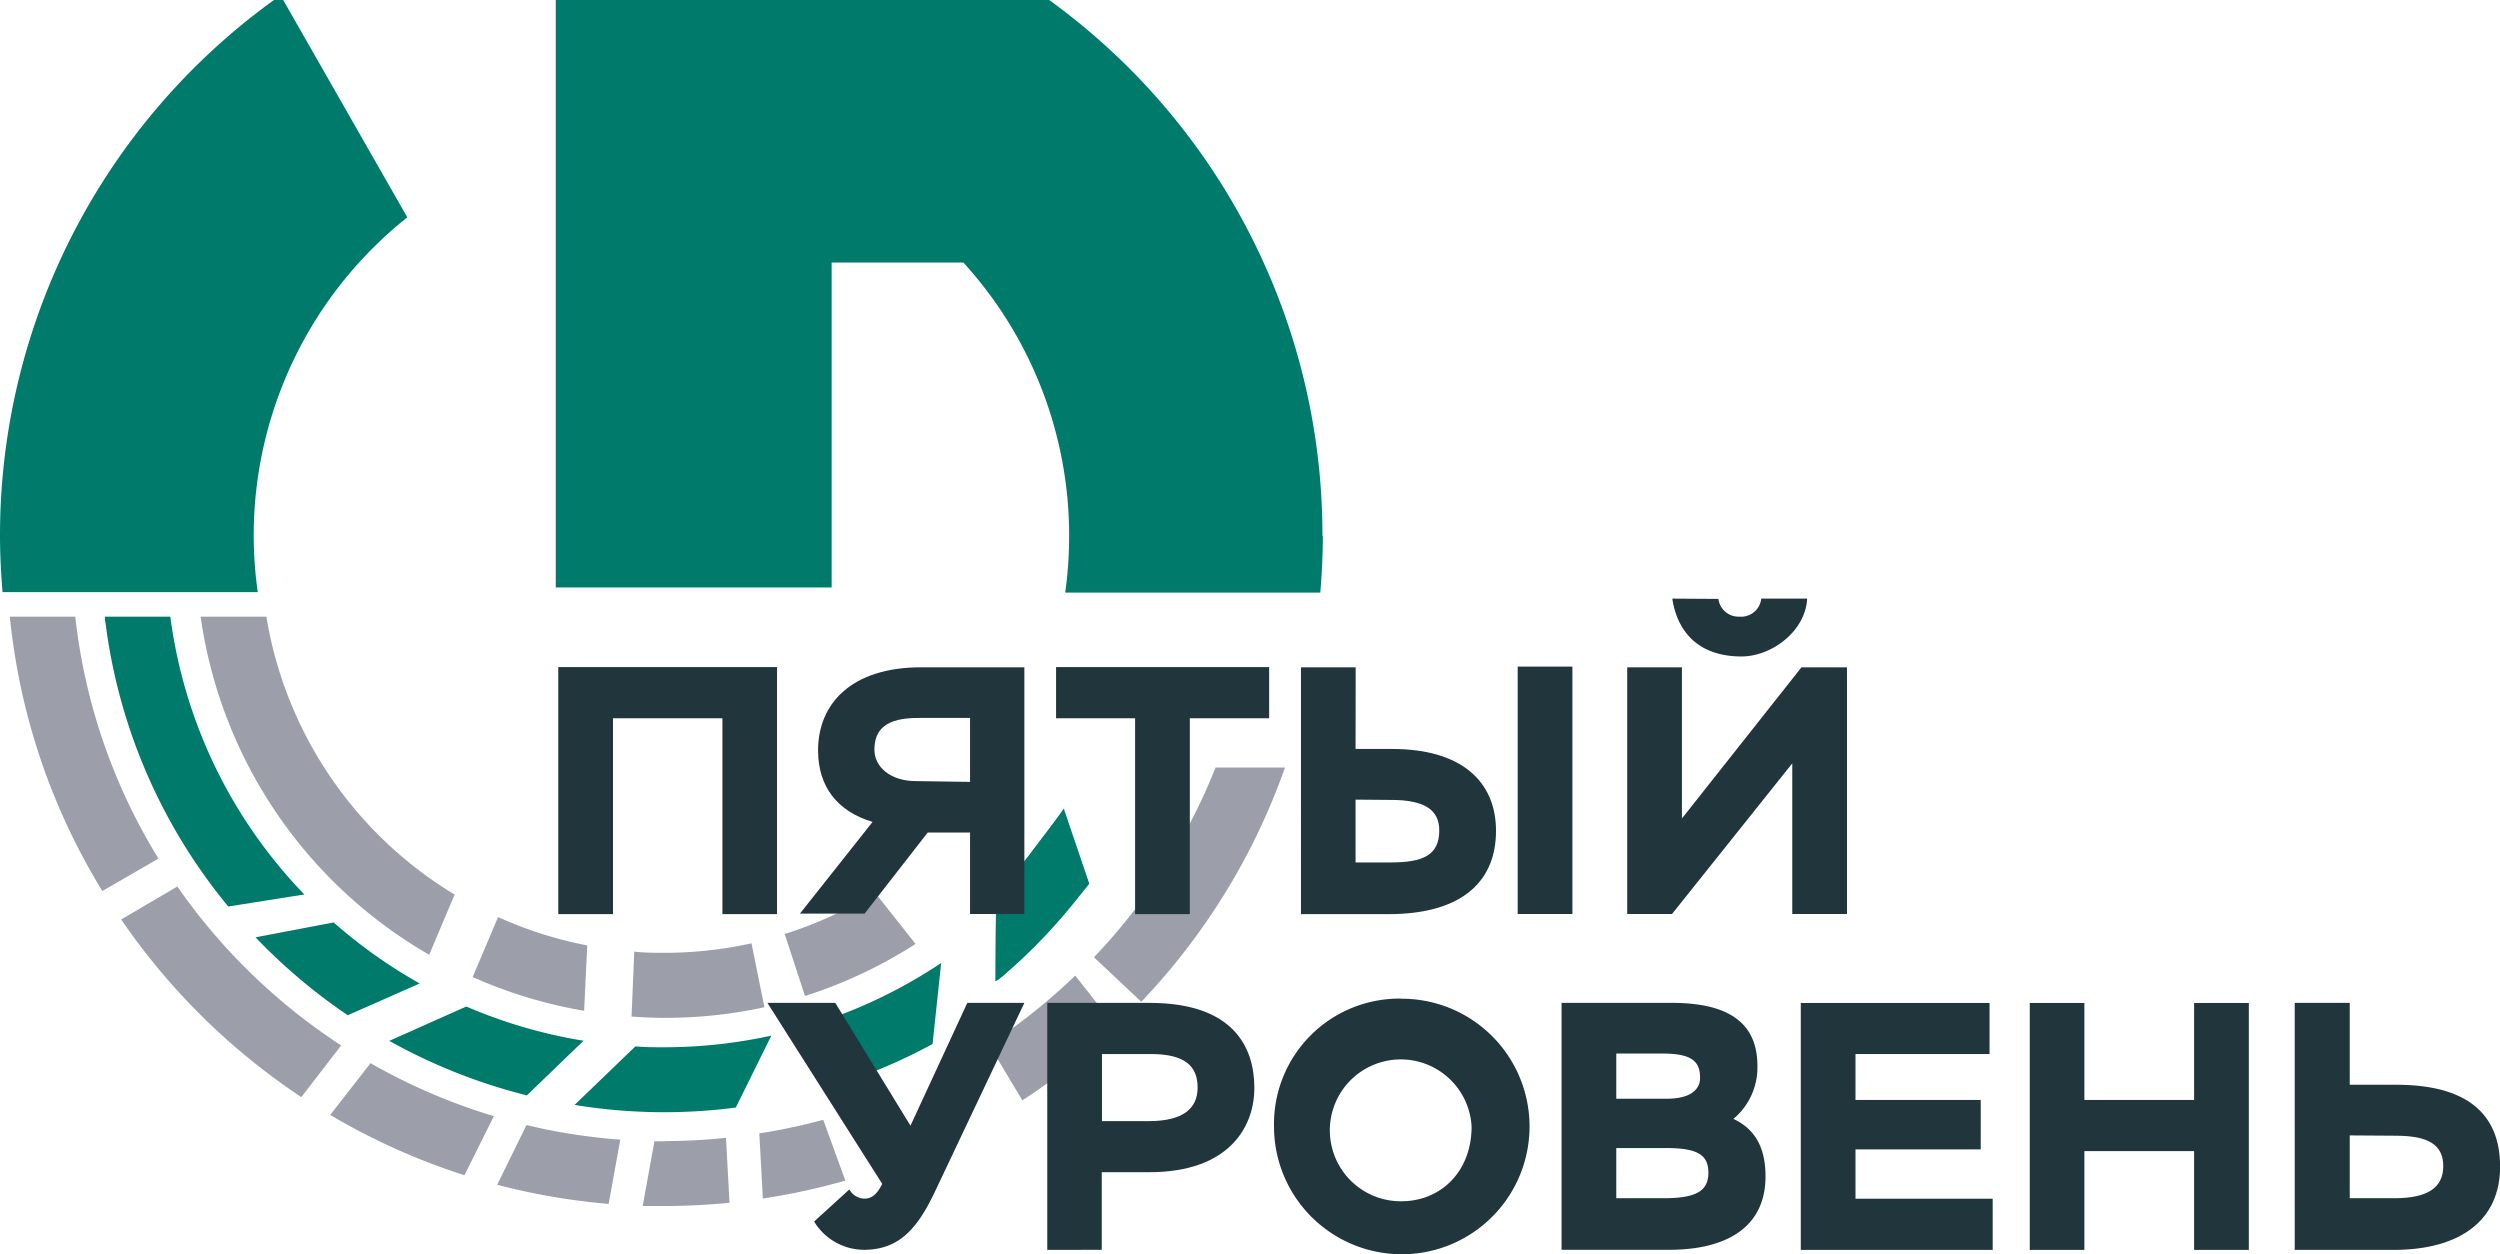 <svg id="Слой_1" data-name="Слой 1" xmlns="http://www.w3.org/2000/svg" viewBox="0 0 246.74 123.78"><defs><style>.cls-1{fill:#9c9faa;}.cls-2{fill:#007b6b;}.cls-3{fill:#21353d;}</style></defs><title>bl</title><path class="cls-1" d="M16.9,85.88A57.57,57.57,0,0,1,8.69,62H2.23a63.88,63.88,0,0,0,9.13,27.08Z" transform="translate(-1.26 -1.14)"/><path class="cls-1" d="M98.87,104.24l3.29,5.5a65.21,65.21,0,0,0,9.22-7.24l-4-5.07a58.81,58.81,0,0,1-8.54,6.81" transform="translate(-1.26 -1.14)"/><path class="cls-1" d="M76.2,113l.35,6.43a64.59,64.59,0,0,0,8.14-1.77l-2.18-6A58.14,58.14,0,0,1,76.2,113" transform="translate(-1.26 -1.14)"/><path class="cls-1" d="M128.08,76.89h-6.85a58.32,58.32,0,0,1-12,18.73l4.67,4.39a64.63,64.63,0,0,0,14.18-23.11" transform="translate(-1.26 -1.14)"/><path class="cls-1" d="M50.33,118.07a64.71,64.71,0,0,0,11,1.89l1.15-6.34a58.38,58.38,0,0,1-9.26-1.44Z" transform="translate(-1.26 -1.14)"/><path class="cls-1" d="M33.85,111.18a64.7,64.7,0,0,0,13.25,5.95L50,111.3a58.23,58.23,0,0,1-12.17-5.23Z" transform="translate(-1.26 -1.14)"/><path class="cls-1" d="M66.85,113.78l-1,0-1.16,6.39c.72,0,1.45,0,2.18,0,2.16,0,4.29-.12,6.39-.32l-.35-6.41a59,59,0,0,1-6,.32" transform="translate(-1.26 -1.14)"/><path class="cls-1" d="M18.77,88.63l-5.55,3.26A65.27,65.27,0,0,0,31,109.42l3.93-5.1a58.83,58.83,0,0,1-16.18-15.7" transform="translate(-1.26 -1.14)"/><path class="cls-1" d="M43.62,95.37l2.51-5.94v0A39.52,39.52,0,0,1,27.55,62H21.06A45.93,45.93,0,0,0,43.62,95.37" transform="translate(-1.26 -1.14)"/><path class="cls-1" d="M76.7,100.53l-1.27-6.29a39.93,39.93,0,0,1-8.57.94c-1,0-2,0-3-.12l-.27,6.41c1.1.08,2.2.13,3.32.13a46.33,46.33,0,0,0,9.84-1.06" transform="translate(-1.26 -1.14)"/><path class="cls-1" d="M50.41,91.67l-2.5,5.9a45.86,45.86,0,0,0,11,3.33l.31-6.45a39.55,39.55,0,0,1-8.76-2.78" transform="translate(-1.26 -1.14)"/><path class="cls-1" d="M78.71,93.34l2,6.1A46.1,46.1,0,0,0,91.62,94.3l-4-5.06a39.78,39.78,0,0,1-8.93,4.09" transform="translate(-1.26 -1.14)"/><path class="cls-2" d="M26.3,54A40.12,40.12,0,0,1,41.46,22.59L29.21,1.14h-.91A65.16,65.16,0,0,0,1.26,54c0,1.88.1,3.74.25,5.58H26.7A40.49,40.49,0,0,1,26.3,54" transform="translate(-1.26 -1.14)"/><path class="cls-2" d="M131.78,54a65.16,65.16,0,0,0-27-52.88H56.11v58H83.34V27.05h13a40,40,0,0,1,10.44,27,40.49,40.49,0,0,1-.39,5.58h25.18c.15-1.84.25-3.7.25-5.58" transform="translate(-1.26 -1.14)"/><path class="cls-2" d="M106.25,80.94c-.5.76-2.28,3.07-2.83,3.8l-.19.25q-.73,1-1.51,1.9l-.24.28q-.8.94-1.65,1.84c-.05.05-.14.09-.16.16-.17.63-.17,8.69-.17,8.69s-.16.38.67-.33l.34-.29c.78-.68,1.55-1.38,2.28-2.1l.15-.14a55.31,55.31,0,0,0,4.57-5.07l1.26-1.57Z" transform="translate(-1.26 -1.14)"/><path class="cls-2" d="M58.88,103.86a49.05,49.05,0,0,1-11.6-3.38l-7.6,3.39a55.56,55.56,0,0,0,13.58,5.38l5.58-5.38Z" transform="translate(-1.26 -1.14)"/><path class="cls-2" d="M66.77,104.5c-.94,0-1.87,0-2.8-.09l-6,5.78h0a54.47,54.47,0,0,0,15.91.26l3.51-7.1a49.31,49.31,0,0,1-10.56,1.15" transform="translate(-1.26 -1.14)"/><path class="cls-2" d="M42.75,98.24a49.51,49.51,0,0,1-8.56-6.06l-7.71,1.47a56,56,0,0,0,9.1,7.69l7.09-3.13Z" transform="translate(-1.26 -1.14)"/><path class="cls-2" d="M94.15,96.18a49.13,49.13,0,0,1-9.91,5.11v6.8a55.29,55.29,0,0,0,9.06-3.91h0Z" transform="translate(-1.26 -1.14)"/><path class="cls-2" d="M11.68,62.67A54.77,54.77,0,0,0,23.79,90.61l7.51-1.19A48.49,48.49,0,0,1,18.07,62H11.61c0,.21,0,.42.07.62" transform="translate(-1.26 -1.14)"/><path class="cls-3" d="M102.36,100.12l-8.84,18.66c-1.74,3.66-3.55,5.71-7,5.71a5.78,5.78,0,0,1-4.91-2.79l3.48-3.17a1.73,1.73,0,0,0,1.5.91c.56,0,1.18-.28,1.74-1.46L77,100.12H83.7l7.42,12.12,5.61-12.12Z" transform="translate(-1.26 -1.14)"/><path class="cls-3" d="M104.62,124.5V100.12h10.1c8.29,0,10.34,4.39,10.34,8.39s-2.65,8.32-10.34,8.32H110v7.66Zm5.4-19.33v6.62h4.63c3.38,0,4.81-1.25,4.81-3.31s-1.18-3.31-4.6-3.31Z" transform="translate(-1.26 -1.14)"/><path class="cls-3" d="M139.54,99.71A12.61,12.61,0,1,1,127,112.31a12.37,12.37,0,0,1,12.57-12.61m0,20c3.83,0,6.93-2.86,6.93-7.38a7,7,0,1,0-6.93,7.38" transform="translate(-1.26 -1.14)"/><path class="cls-3" d="M155.38,100.12h10.9c6.37,0,8.43,2.58,8.43,6.23a6.6,6.6,0,0,1-2.37,5.22c2,.94,3.17,2.65,3.17,5.68,0,5.12-4,7.24-9.51,7.24H155.38Zm5.4,5v4.46h5c2.16,0,3.27-.8,3.27-2.06,0-1.6-.77-2.4-3.73-2.4Zm0,9.33v4.95h4.67c3.24,0,4.42-.73,4.42-2.51s-1.08-2.44-4.14-2.44Z" transform="translate(-1.26 -1.14)"/><polygon class="cls-3" points="177.73 98.99 196.36 98.99 196.36 104.03 183.13 104.03 183.13 108.56 195.49 108.56 195.49 113.44 183.13 113.44 183.13 118.31 196.67 118.31 196.67 123.36 177.73 123.36 177.73 98.99"/><polygon class="cls-3" points="216.55 113.61 205.72 113.61 205.72 123.36 200.33 123.36 200.33 98.99 205.72 98.99 205.72 108.56 216.55 108.56 216.55 98.99 221.95 98.99 221.95 123.36 216.55 123.36 216.55 113.61"/><path class="cls-3" d="M233.17,108.2h4.6c6.86,0,10.24,2.79,10.24,8.08s-3.93,8.22-10.52,8.22h-9.75V100.12h5.43Zm0,5v6.2h4.42c3.2,0,4.81-1,4.81-3.17s-1.57-3-4.7-3Z" transform="translate(-1.26 -1.14)"/><polygon class="cls-3" points="71.3 70.89 60.5 70.89 60.5 90.22 55.1 90.22 55.1 65.84 76.69 65.84 76.69 90.22 71.3 90.22 71.3 70.89"/><path class="cls-3" d="M97,83.31H92.82l-6.23,8H80.21l7.17-9.05C83.9,81.22,82,78.78,82,75.2,82,70.56,85.33,67,92.16,67h10.2V91.35H97Zm0-5V72H91.84c-3.1,0-4.28,1.11-4.28,3.13,0,1.71,1.6,3.1,4.07,3.1Z" transform="translate(-1.26 -1.14)"/><polygon class="cls-3" points="104.23 65.84 125.26 65.84 125.26 70.89 117.43 70.89 117.43 90.22 112.03 90.22 112.03 70.89 104.23 70.89 104.23 65.84"/><path class="cls-3" d="M135.05,75.06h3.62c6.86,0,10.24,3.24,10.24,8.08,0,5.43-3.93,8.22-10.55,8.22h-8.7V67h5.4Zm0,5v6.2h3.45c3.2,0,4.81-.7,4.81-3.17,0-2.09-1.57-3-4.74-3Zm16-13.13h5.4V91.35h-5.4Z" transform="translate(-1.26 -1.14)"/><path class="cls-3" d="M161.86,91.35V67h5.4V81.92L179.06,67h4.49V91.35h-5.4V76.48L166.28,91.35Zm9-31.1A2,2,0,0,0,172.93,62a2,2,0,0,0,2.16-1.78h4.53c-.17,3.24-3.52,5.71-6.48,5.71-4.25,0-6.34-2.44-6.83-5.71Z" transform="translate(-1.26 -1.14)"/></svg>